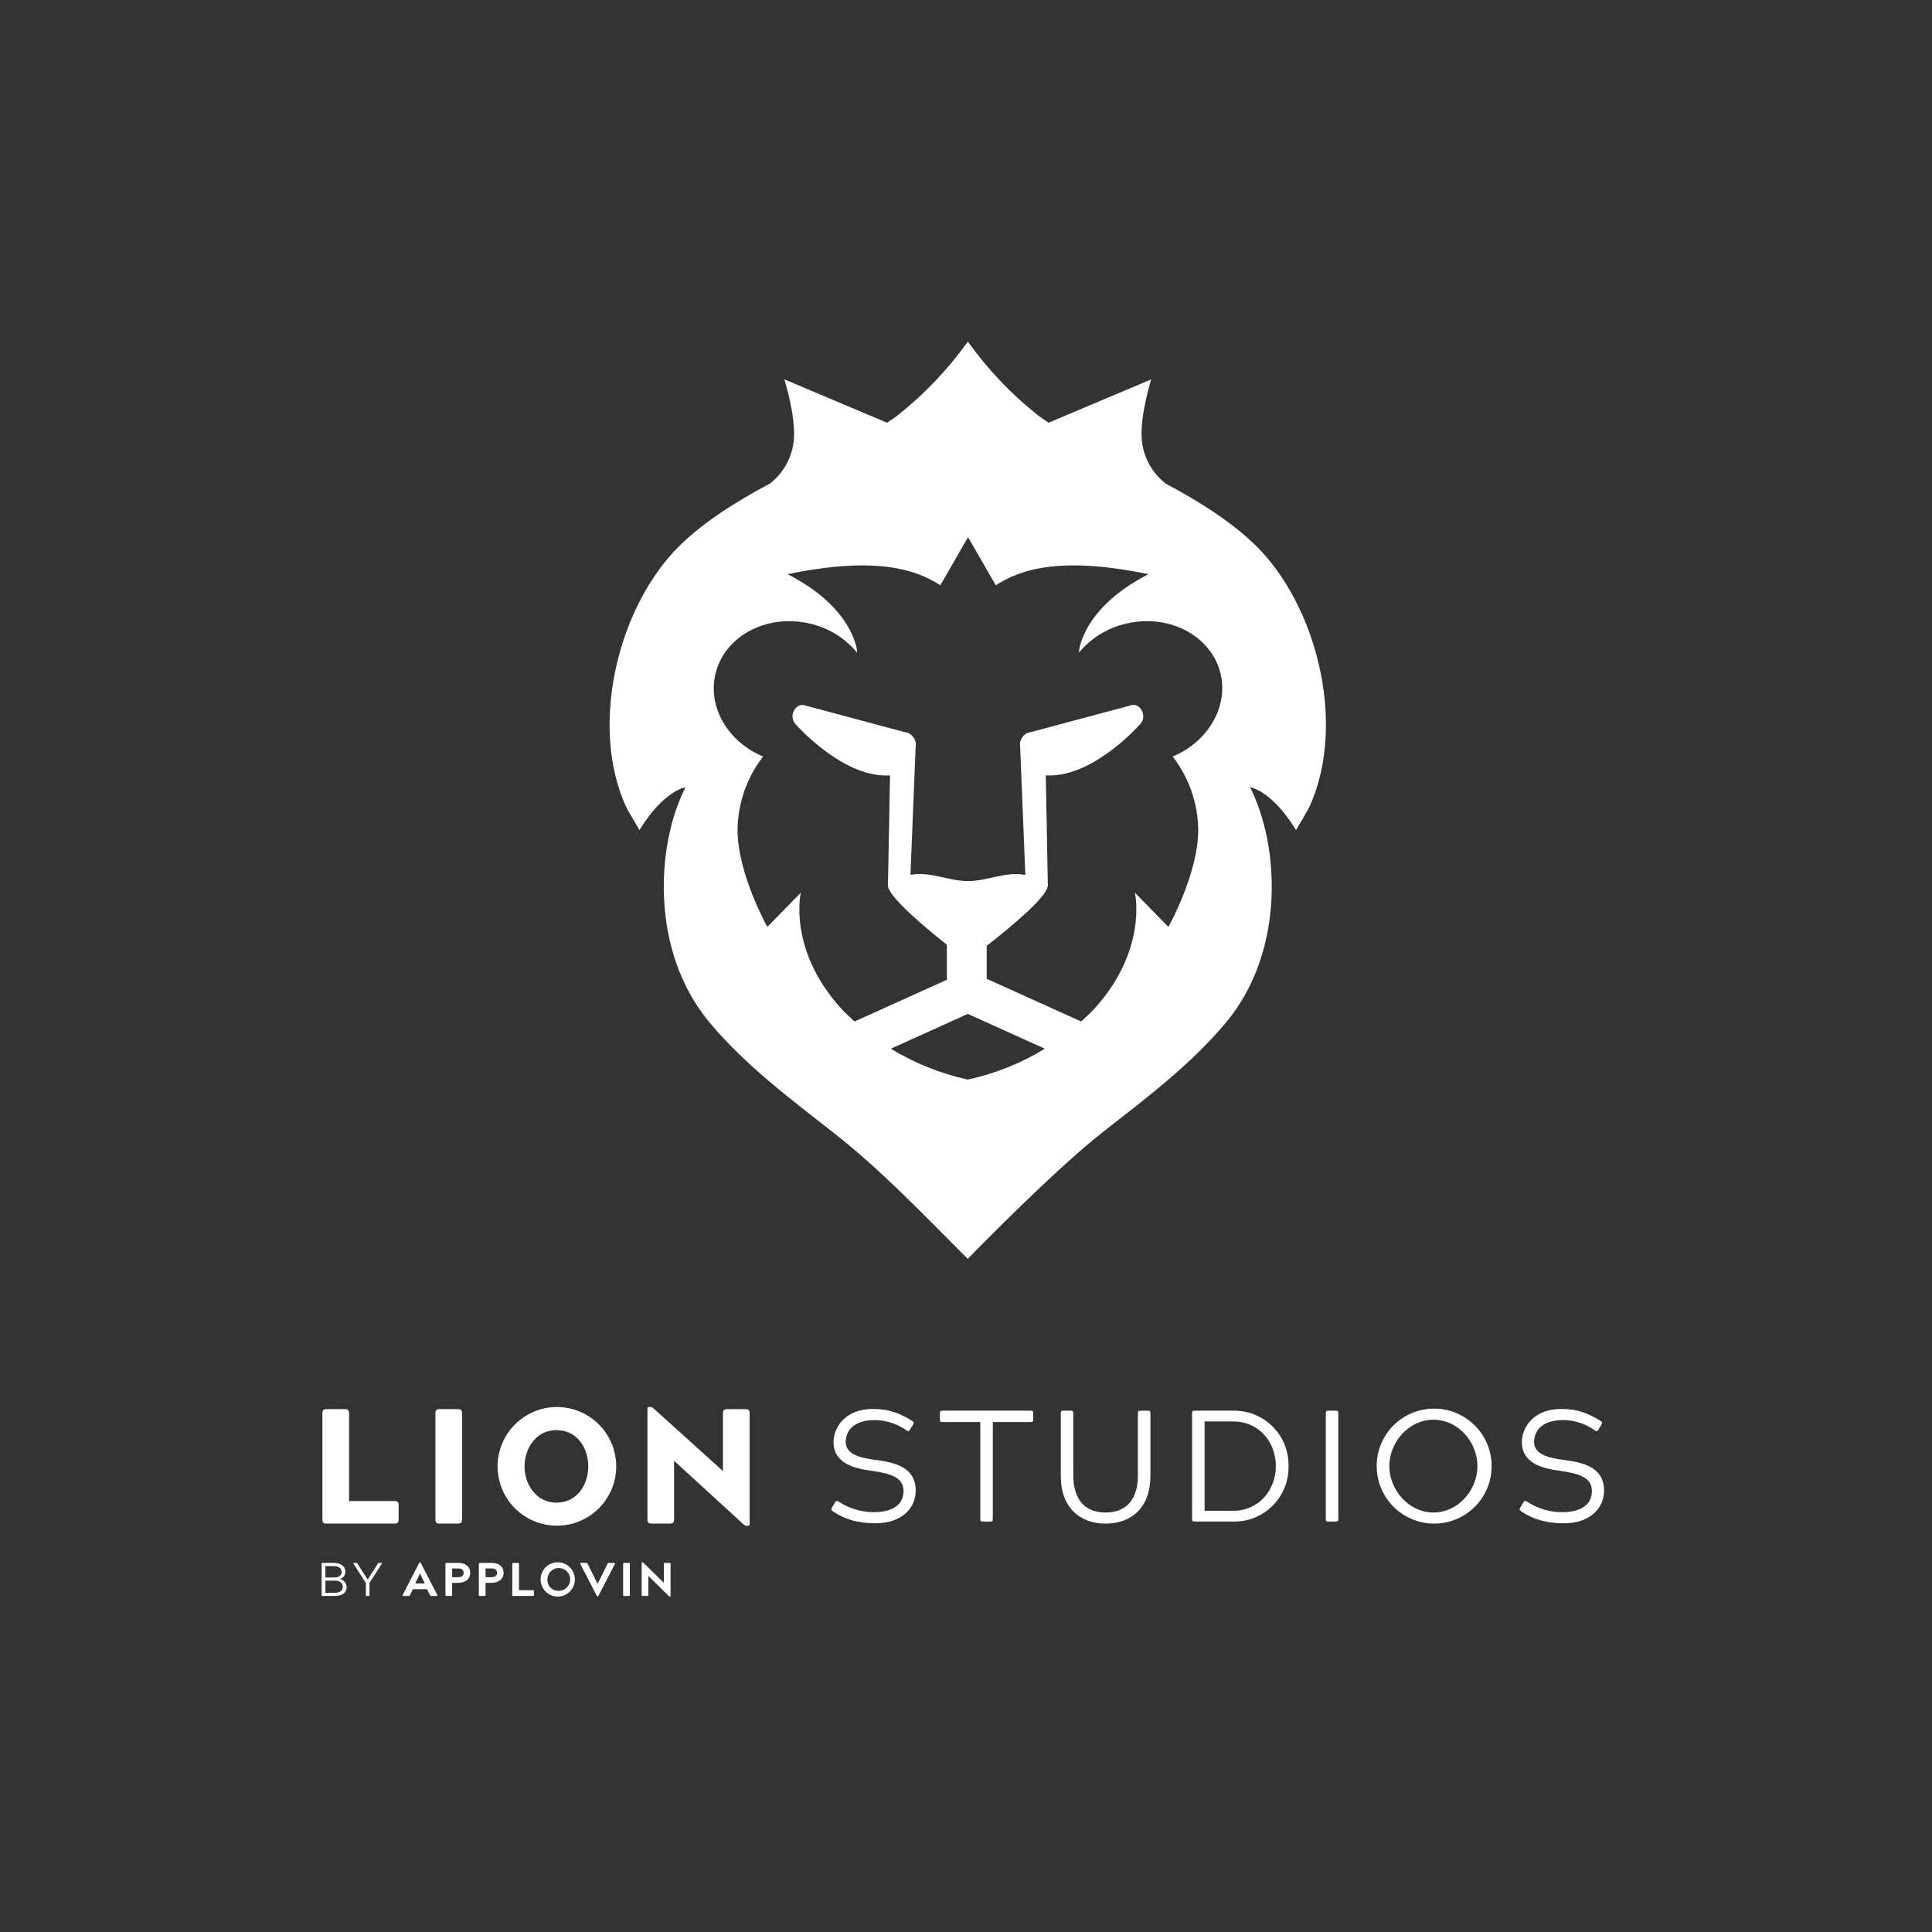 <?xml version="1.0" encoding="utf-8"?>
<svg xmlns="http://www.w3.org/2000/svg" fill="none" height="153" viewBox="0 0 153 153" width="153">
<rect x="0" y="0" width="153" height="153" fill="#333333" stroke="none"/>
<path d="M99.924 43.695C97.889 41.497 94.855 39.649 92.335 38.31C91.784 37.889 91.328 37.355 90.998 36.744C90.667 36.134 90.469 35.46 90.418 34.768C90.272 32.874 91.172 30.044 91.172 30.044L83.04 33.476C82.759 33.289 82.485 33.102 82.222 32.909C80.099 31.229 78.224 29.259 76.65 27.057H76.644C75.069 29.259 73.191 31.229 71.067 32.909C70.81 33.102 70.529 33.289 70.249 33.476L62.117 30.044C62.117 30.044 63.011 32.868 62.871 34.768C62.819 35.461 62.621 36.135 62.289 36.745C61.958 37.356 61.501 37.89 60.947 38.31H60.942C58.422 39.649 55.394 41.497 53.359 43.689C48.788 48.635 46.73 57.667 49.583 63.899C49.7 64.145 50.641 65.735 50.641 65.735C52.611 62.543 54.283 62.35 54.283 62.35C51.944 66.951 51.483 75.334 56.189 80.97C59.018 84.361 62.584 87.015 66.04 89.727C69.921 92.773 73.154 96.228 76.638 99.689C76.638 99.689 83.362 92.773 87.243 89.727C90.698 87.009 94.265 84.361 97.094 80.97C101.794 75.328 101.338 66.951 98.994 62.344C98.994 62.344 100.672 62.543 102.636 65.735C102.636 65.735 103.583 64.145 103.694 63.899C106.547 57.679 104.495 48.647 99.924 43.695ZM76.644 85.495C74.49 85.025 72.43 84.199 70.547 83.051L76.645 80.292L82.743 83.051C80.862 84.203 78.8 85.029 76.644 85.495ZM92.867 59.912C94.158 61.576 94.868 63.617 94.89 65.723C94.89 69.201 92.528 73.405 92.528 73.405L89.874 70.692C89.874 70.692 90.927 75.159 86.7 79.847C86.349 80.233 85.981 80.555 85.618 80.894L78.141 77.515V74.901C80.023 73.434 82.982 70.99 82.982 70.114V70.108L82.818 61.397C82.894 61.403 82.97 61.409 83.052 61.409C86.688 61.473 90.295 57.346 90.295 57.346C90.377 57.261 90.44 57.161 90.483 57.052C90.525 56.942 90.544 56.825 90.541 56.708C90.529 56.217 90.114 55.726 89.629 55.837L81.637 57.977C81.498 57.993 81.365 58.039 81.247 58.113C81.129 58.187 81.028 58.286 80.953 58.404C80.876 58.512 80.821 58.634 80.793 58.764C80.765 58.894 80.764 59.028 80.789 59.158L81.198 69.289C79.62 68.985 78.234 69.774 76.656 69.774C75.078 69.774 73.686 68.985 72.102 69.283L72.511 59.164C72.538 59.033 72.537 58.899 72.509 58.769C72.481 58.639 72.426 58.517 72.347 58.41C72.273 58.291 72.173 58.191 72.055 58.117C71.936 58.043 71.802 57.997 71.663 57.983L63.672 55.843C63.187 55.732 62.772 56.223 62.76 56.714C62.755 56.951 62.843 57.18 63.005 57.351C63.005 57.351 66.612 61.479 70.249 61.414C70.331 61.414 70.406 61.409 70.483 61.403L70.319 70.102L70.313 70.108C70.313 70.967 73.113 73.335 74.984 74.814V77.591L67.676 80.894C67.314 80.555 66.946 80.233 66.595 79.847C62.362 75.159 63.42 70.692 63.42 70.692L60.766 73.405C60.766 73.405 58.41 69.207 58.41 65.723C58.43 63.617 59.141 61.575 60.434 59.912C57.686 58.766 56.037 56.059 56.651 53.399C57.347 50.389 60.685 48.588 64.105 49.377C65.573 49.703 66.893 50.504 67.858 51.657L67.882 51.634C67.882 51.634 67.7 48.196 62.374 45.472C69.308 44.034 72.506 45.075 74.464 46.349L76.662 42.543L78.86 46.349C80.819 45.075 84.016 44.034 90.95 45.472C85.624 48.196 85.443 51.634 85.443 51.634L85.466 51.657C86.432 50.505 87.752 49.703 89.219 49.377C92.639 48.588 95.978 50.389 96.673 53.399C97.264 56.053 95.615 58.766 92.867 59.912Z" fill="white"/>
<path d="M31.217 118.871C31.489 118.871 31.567 118.949 31.567 119.221V120.308C31.567 120.58 31.489 120.658 31.217 120.658H25.881C25.609 120.658 25.531 120.58 25.531 120.308V111.944C25.531 111.671 25.609 111.594 25.881 111.594H27.294C27.566 111.594 27.644 111.671 27.644 111.944V118.871H31.217Z" fill="white"/>
<path d="M34.48 111.944C34.48 111.671 34.558 111.594 34.83 111.594H36.243C36.514 111.594 36.591 111.671 36.591 111.944V120.308C36.591 120.58 36.514 120.656 36.243 120.656H34.83C34.558 120.656 34.48 120.578 34.48 120.308V111.944Z" fill="white"/>
<path d="M44.064 119C45.722 119 46.588 117.537 46.588 116.127C46.588 114.69 45.722 113.254 44.064 113.254C42.46 113.254 41.539 114.69 41.539 116.127C41.539 117.537 42.458 119 44.064 119ZM44.064 111.426C44.993 111.418 45.904 111.686 46.681 112.196C47.458 112.706 48.067 113.435 48.429 114.291C48.792 115.146 48.893 116.09 48.719 117.003C48.546 117.916 48.105 118.757 47.453 119.42C46.802 120.082 45.968 120.537 45.058 120.726C44.148 120.915 43.203 120.829 42.341 120.481C41.48 120.132 40.741 119.536 40.218 118.768C39.695 118 39.412 117.093 39.404 116.164C39.404 116.151 39.404 116.138 39.404 116.125C39.406 114.886 39.897 113.698 40.769 112.818C41.642 111.939 42.825 111.438 44.064 111.426Z" fill="white"/>
<path d="M53.382 120.307C53.382 120.579 53.304 120.657 53.032 120.657H51.619C51.349 120.657 51.272 120.579 51.272 120.307V111.542C51.272 111.452 51.296 111.426 51.388 111.426H51.517C51.611 111.432 51.7 111.473 51.765 111.542L57.253 116.501V111.943C57.253 111.671 57.331 111.595 57.604 111.595H59.016C59.288 111.595 59.364 111.673 59.364 111.943V120.708C59.364 120.798 59.339 120.824 59.247 120.824H59.118C59.024 120.819 58.936 120.777 58.872 120.708L53.382 115.684V120.307Z" fill="white"/>
<path d="M66.975 114.174C66.975 115.203 68.141 115.466 69.521 115.642C71.14 115.856 72.519 116.356 72.519 118.038C72.519 119.381 71.477 120.633 69.32 120.633C67.992 120.633 66.887 120.332 65.935 119.667C65.81 119.591 65.81 119.53 65.884 119.391L66.121 118.99C66.21 118.852 66.259 118.826 66.41 118.914C67.236 119.459 68.204 119.75 69.193 119.753C70.348 119.753 71.553 119.376 71.553 118.072C71.553 117.031 70.612 116.693 68.968 116.468C67.601 116.28 66.01 115.864 66.01 114.199C66.009 113.233 66.736 111.578 69.171 111.578C70.462 111.578 71.301 111.955 72.255 112.532C72.392 112.608 72.368 112.683 72.317 112.808L72.079 113.197C72.003 113.334 71.928 113.385 71.803 113.285C71.07 112.761 70.195 112.472 69.294 112.458C67.388 112.458 66.975 113.524 66.975 114.175" fill="white"/>
<path d="M81.633 111.715C81.797 111.715 81.822 111.766 81.822 111.916V112.417C81.822 112.566 81.785 112.617 81.633 112.617H78.623V120.294C78.623 120.443 78.584 120.495 78.435 120.495H77.833C77.671 120.495 77.632 120.443 77.632 120.294V112.617H74.634C74.472 112.617 74.434 112.566 74.434 112.417V111.916C74.434 111.764 74.485 111.715 74.634 111.715H81.633Z" fill="white"/>
<path d="M84.006 116.883V111.916C84.006 111.752 84.057 111.715 84.207 111.715H84.796C84.945 111.715 84.996 111.766 84.996 111.916V116.819C84.996 118.902 86.05 119.78 87.555 119.78C89.059 119.78 90.113 118.902 90.113 116.819V111.916C90.113 111.765 90.164 111.715 90.313 111.715H90.917C91.067 111.715 91.106 111.767 91.106 111.916V116.883C91.106 119.38 89.601 120.659 87.557 120.659C85.512 120.659 84.006 119.38 84.006 116.883" fill="white"/>
<path d="M95.393 112.569V119.642H97.662C99.707 119.642 101.037 117.986 101.037 116.105C101.037 114.212 99.707 112.569 97.662 112.569H95.393ZM97.676 111.715C98.816 111.697 99.916 112.132 100.734 112.924C101.553 113.716 102.024 114.801 102.042 115.941C102.043 115.996 102.043 116.05 102.042 116.105C102.068 117.244 101.64 118.346 100.852 119.17C100.065 119.993 98.983 120.469 97.844 120.495C97.788 120.496 97.734 120.496 97.677 120.495H94.605C94.468 120.495 94.404 120.444 94.404 120.294V111.916C94.404 111.765 94.456 111.715 94.605 111.715H97.676Z" fill="white"/>
<path d="M104.995 111.916C104.995 111.764 105.044 111.715 105.195 111.715H105.796C105.948 111.715 105.985 111.766 105.985 111.916V120.294C105.985 120.446 105.946 120.495 105.796 120.495H105.195C105.043 120.495 104.994 120.446 104.994 120.294L104.995 111.916Z" fill="white"/>
<path d="M113.513 119.78C115.494 119.78 117.002 117.985 117.002 116.105C117.002 114.212 115.497 112.431 113.513 112.431C111.557 112.431 110.025 114.212 110.025 116.105C110.025 117.985 111.556 119.78 113.513 119.78ZM113.513 111.553C114.414 111.541 115.298 111.796 116.053 112.286C116.809 112.775 117.402 113.478 117.758 114.306C118.114 115.133 118.217 116.047 118.053 116.932C117.89 117.818 117.468 118.635 116.84 119.28C116.212 119.926 115.407 120.371 114.526 120.559C113.645 120.747 112.729 120.669 111.892 120.336C111.055 120.003 110.336 119.429 109.826 118.688C109.315 117.946 109.036 117.069 109.023 116.169C109.023 116.147 109.023 116.127 109.023 116.105C109.02 114.908 109.49 113.757 110.331 112.905C111.173 112.052 112.316 111.567 113.514 111.554" fill="white"/>
<path d="M121.486 114.175C121.486 115.205 122.653 115.467 124.032 115.643C125.651 115.856 127.031 116.357 127.031 118.039C127.031 119.382 125.989 120.634 123.832 120.634C122.504 120.634 121.399 120.333 120.445 119.668C120.32 119.593 120.32 119.531 120.396 119.392L120.633 118.991C120.721 118.854 120.77 118.827 120.922 118.915C121.748 119.46 122.715 119.752 123.705 119.754C124.859 119.754 126.065 119.377 126.065 118.074C126.065 117.032 125.123 116.695 123.48 116.469C122.113 116.281 120.521 115.866 120.521 114.2C120.521 113.234 121.248 111.578 123.683 111.578C124.975 111.578 125.814 111.955 126.767 112.532C126.904 112.608 126.88 112.683 126.829 112.808L126.591 113.197C126.516 113.334 126.44 113.385 126.317 113.285C125.585 112.76 124.709 112.471 123.808 112.456C121.903 112.456 121.487 113.524 121.487 114.175" fill="white"/>
<path d="M25.532 126.387C25.488 126.387 25.473 126.375 25.473 126.327V123.829C25.473 123.785 25.488 123.77 25.532 123.77H26.437C26.863 123.77 27.354 123.946 27.354 124.496C27.349 124.619 27.305 124.738 27.228 124.836C27.152 124.933 27.047 125.004 26.928 125.037V125.041C27.07 125.076 27.198 125.155 27.293 125.267C27.387 125.38 27.443 125.519 27.451 125.666C27.451 126.193 27.025 126.388 26.531 126.388H25.532L25.532 126.387ZM26.505 124.924C26.827 124.924 27.055 124.763 27.055 124.52C27.055 124.176 26.804 124.023 26.419 124.023H25.768V124.924H26.505ZM26.509 126.133C26.962 126.133 27.149 125.95 27.149 125.636C27.149 125.381 26.888 125.173 26.543 125.173H25.77V126.134H26.511L26.509 126.133Z" fill="white"/>
<path d="M27.991 123.829C27.965 123.785 27.975 123.77 28.016 123.77H28.23C28.267 123.77 28.287 123.785 28.308 123.829L29.117 125.085L29.921 123.829C29.951 123.78 29.966 123.77 30.004 123.77H30.21C30.254 123.77 30.259 123.789 30.236 123.829L29.26 125.362V126.327C29.26 126.372 29.244 126.387 29.201 126.387H29.032C28.988 126.387 28.973 126.371 28.973 126.327V125.362L27.991 123.829Z" fill="white"/>
<path d="M34.626 126.3C34.634 126.314 34.636 126.331 34.632 126.346C34.627 126.362 34.617 126.375 34.603 126.383C34.593 126.388 34.581 126.391 34.57 126.39H34.154C34.095 126.39 34.075 126.371 34.038 126.3L33.817 125.851H32.703L32.478 126.3C32.445 126.371 32.422 126.39 32.363 126.39H31.948C31.938 126.39 31.927 126.388 31.917 126.383C31.908 126.378 31.9 126.37 31.894 126.361C31.889 126.352 31.885 126.342 31.885 126.331C31.884 126.32 31.887 126.31 31.892 126.3L33.182 123.809C33.212 123.752 33.223 123.719 33.253 123.719H33.264C33.294 123.719 33.306 123.752 33.339 123.809L34.626 126.3ZM33.258 124.612L32.882 125.398H33.638L33.263 124.612H33.258Z" fill="white"/>
<path d="M35.807 125.348V126.297C35.807 126.368 35.789 126.387 35.717 126.387H35.365C35.295 126.387 35.275 126.368 35.275 126.297V123.86C35.275 123.789 35.297 123.77 35.365 123.77H36.286C36.72 123.77 37.232 123.949 37.232 124.555C37.232 125.161 36.72 125.348 36.286 125.348H35.807ZM36.267 124.902C36.592 124.902 36.716 124.771 36.716 124.555C36.716 124.339 36.592 124.211 36.267 124.211H35.807V124.904H36.267V124.902Z" fill="white"/>
<path d="M38.452 125.348V126.297C38.452 126.368 38.433 126.387 38.361 126.387H38.01C37.939 126.387 37.92 126.368 37.92 126.297V123.86C37.92 123.789 37.942 123.77 38.01 123.77H38.93C39.364 123.77 39.877 123.949 39.877 124.555C39.877 125.161 39.364 125.348 38.93 125.348H38.452ZM38.911 124.902C39.237 124.902 39.361 124.771 39.361 124.555C39.361 124.339 39.237 124.211 38.911 124.211H38.452V124.904H38.911V124.902Z" fill="white"/>
<path d="M42.196 125.935C42.266 125.935 42.286 125.957 42.286 126.025V126.298C42.286 126.364 42.266 126.388 42.196 126.388H40.658C40.588 126.388 40.568 126.369 40.568 126.298V123.86C40.568 123.789 40.588 123.77 40.658 123.77H41.01C41.081 123.77 41.1 123.789 41.1 123.86V125.935L42.196 125.935Z" fill="white"/>
<path d="M44.153 123.721C44.422 123.718 44.685 123.794 44.91 123.941C45.135 124.088 45.312 124.298 45.417 124.545C45.523 124.792 45.553 125.064 45.503 125.328C45.454 125.592 45.327 125.836 45.14 126.028C44.952 126.22 44.711 126.352 44.449 126.407C44.186 126.463 43.912 126.439 43.663 126.339C43.414 126.239 43.2 126.068 43.048 125.846C42.896 125.624 42.814 125.363 42.81 125.094V125.079C42.811 124.721 42.952 124.379 43.203 124.125C43.455 123.87 43.796 123.725 44.153 123.721ZM44.153 125.976C44.335 125.996 44.518 125.96 44.679 125.874C44.84 125.787 44.971 125.654 45.054 125.491C45.137 125.329 45.17 125.145 45.146 124.963C45.123 124.782 45.045 124.612 44.923 124.476C44.801 124.34 44.641 124.244 44.463 124.202C44.286 124.159 44.099 124.171 43.929 124.236C43.758 124.301 43.611 124.417 43.508 124.567C43.404 124.718 43.349 124.896 43.349 125.079C43.342 125.191 43.357 125.303 43.394 125.409C43.431 125.515 43.489 125.612 43.563 125.696C43.638 125.779 43.729 125.847 43.83 125.895C43.931 125.943 44.041 125.971 44.153 125.976Z" fill="white"/>
<path d="M45.958 123.86C45.954 123.852 45.952 123.845 45.951 123.836C45.951 123.828 45.952 123.82 45.954 123.812C45.957 123.805 45.961 123.798 45.966 123.791C45.971 123.785 45.978 123.78 45.985 123.776C45.994 123.772 46.004 123.769 46.014 123.77H46.429C46.488 123.77 46.511 123.789 46.545 123.86L47.326 125.43L48.104 123.86C48.141 123.789 48.16 123.77 48.22 123.77H48.636C48.652 123.769 48.667 123.774 48.679 123.785C48.691 123.796 48.699 123.811 48.7 123.827C48.7 123.838 48.698 123.85 48.692 123.86L47.406 126.351C47.373 126.407 47.362 126.441 47.331 126.441H47.32C47.29 126.441 47.283 126.407 47.249 126.351L45.958 123.86Z" fill="white"/>
<path d="M49.348 123.86C49.348 123.789 49.366 123.77 49.438 123.77H49.789C49.86 123.77 49.88 123.792 49.88 123.86V126.298C49.88 126.369 49.86 126.388 49.789 126.388H49.438C49.367 126.388 49.348 126.369 49.348 126.298L49.348 123.86Z" fill="white"/>
<path d="M51.346 126.298C51.346 126.368 51.324 126.388 51.256 126.388H50.904C50.834 126.388 50.815 126.368 50.815 126.298V123.754C50.815 123.728 50.822 123.721 50.848 123.721H50.881C50.905 123.723 50.928 123.733 50.944 123.75L52.572 125.348V123.86C52.572 123.789 52.591 123.769 52.662 123.769H53.009C53.08 123.769 53.103 123.789 53.103 123.86V126.403C53.103 126.429 53.096 126.437 53.07 126.437H53.036C53.011 126.435 52.987 126.423 52.97 126.403L51.347 124.795V126.297L51.346 126.298Z" fill="white"/>
</svg>